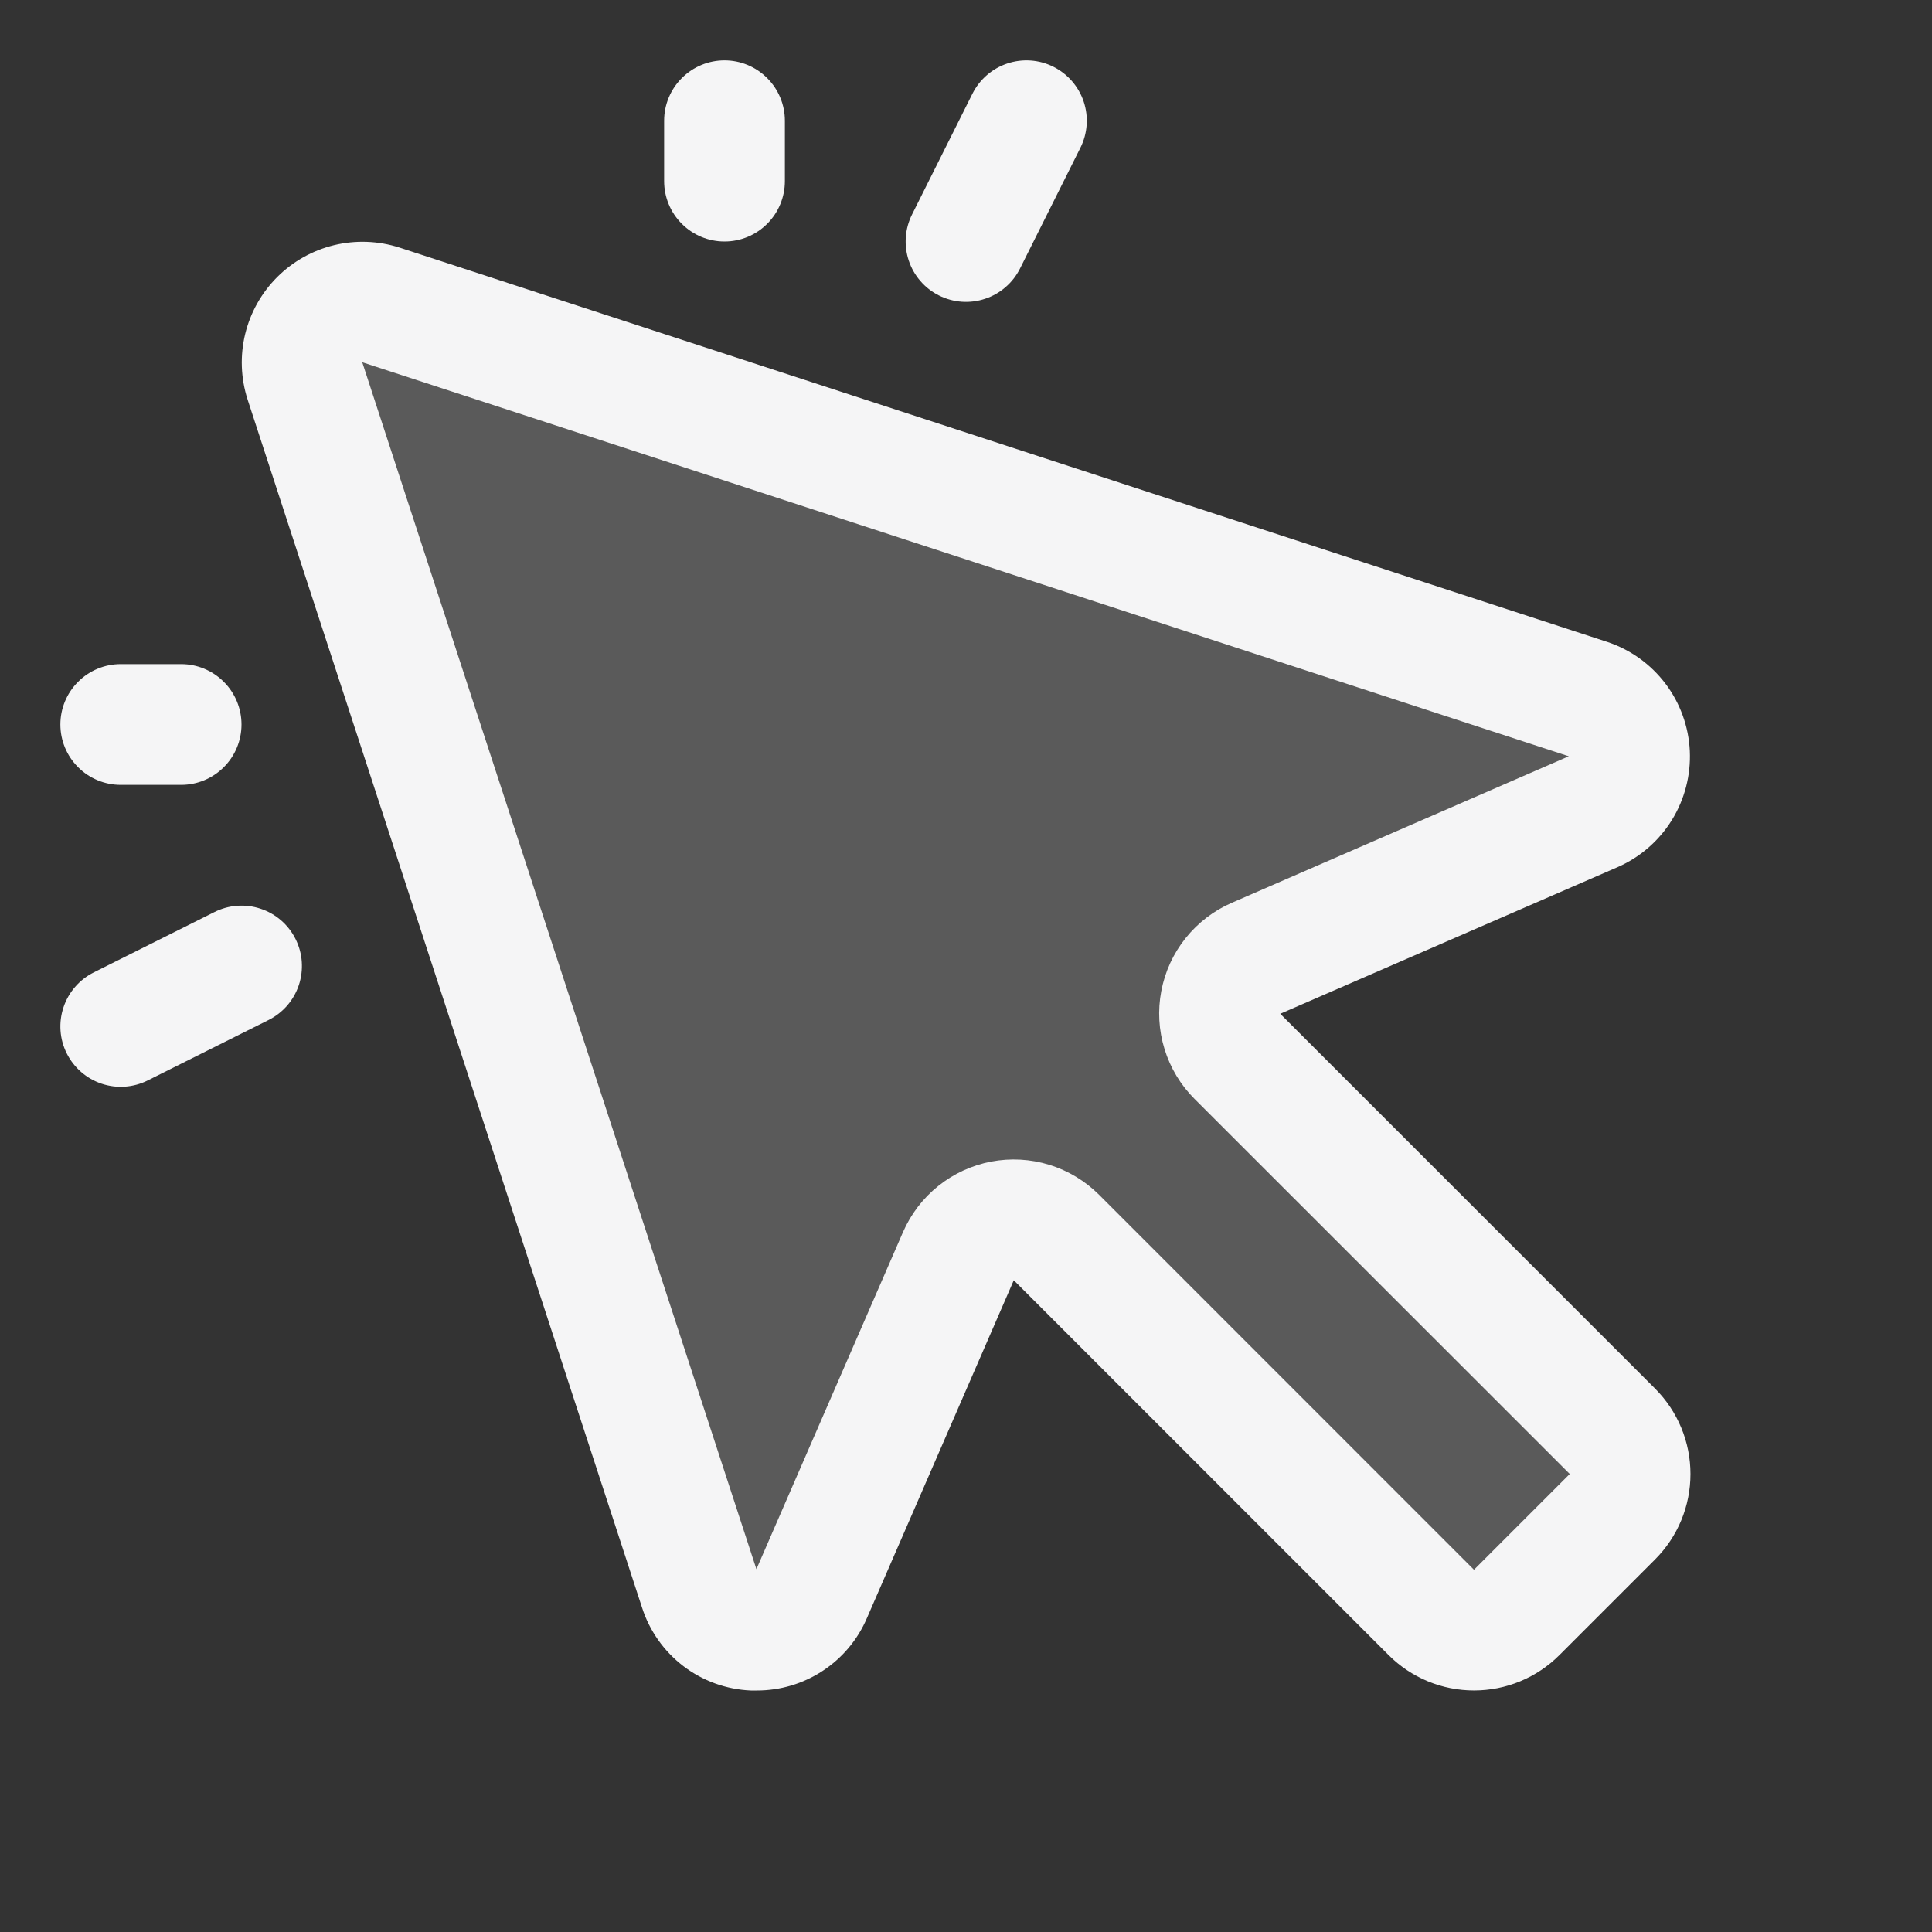 <svg width="56" height="56" viewBox="0 0 56 56" fill="none" xmlns="http://www.w3.org/2000/svg">
<rect x="0" y="0" width="56" height="56" fill="#333333" stroke="none"/>
<path opacity="0.2" d="M46.738 43.969L43.969 46.738C43.641 47.066 43.196 47.25 42.732 47.25C42.268 47.25 41.823 47.066 41.495 46.738L30.625 35.875C30.423 35.673 30.175 35.523 29.903 35.439C29.63 35.355 29.341 35.338 29.061 35.392C28.78 35.444 28.517 35.565 28.294 35.743C28.071 35.922 27.895 36.151 27.781 36.413L23.524 46.207C23.38 46.526 23.142 46.794 22.843 46.976C22.544 47.159 22.197 47.248 21.848 47.231C21.497 47.214 21.161 47.093 20.881 46.882C20.6 46.672 20.39 46.383 20.276 46.051L8.84 11.034C8.746 10.73 8.737 10.406 8.814 10.097C8.89 9.788 9.05 9.506 9.275 9.281C9.5 9.056 9.782 8.897 10.091 8.82C10.399 8.744 10.723 8.753 11.027 8.846L46.049 20.274C46.38 20.387 46.67 20.598 46.88 20.878C47.09 21.159 47.212 21.495 47.229 21.845C47.245 22.195 47.157 22.542 46.974 22.841C46.791 23.14 46.523 23.377 46.204 23.522L36.411 27.781C36.149 27.895 35.92 28.072 35.742 28.295C35.564 28.518 35.443 28.781 35.391 29.061C35.338 29.342 35.354 29.631 35.439 29.903C35.523 30.176 35.673 30.424 35.875 30.625L46.74 41.49C46.903 41.653 47.032 41.846 47.12 42.059C47.209 42.272 47.254 42.5 47.254 42.73C47.253 42.96 47.208 43.188 47.119 43.401C47.031 43.613 46.901 43.806 46.738 43.969Z" fill="#F5F5F6"/>
<path d="M37.109 29.385L46.902 25.128C47.547 24.842 48.091 24.367 48.462 23.767C48.832 23.166 49.013 22.468 48.98 21.763C48.946 21.058 48.7 20.38 48.275 19.817C47.849 19.254 47.263 18.833 46.594 18.609L11.576 7.175C10.964 6.979 10.309 6.955 9.684 7.106C9.059 7.258 8.488 7.578 8.033 8.033C7.578 8.488 7.258 9.059 7.106 9.684C6.955 10.309 6.979 10.964 7.175 11.576L18.609 46.594C18.825 47.269 19.243 47.862 19.807 48.293C20.37 48.723 21.053 48.97 21.761 49H21.934C22.613 49.002 23.279 48.804 23.846 48.431C24.414 48.059 24.86 47.527 25.128 46.902L29.385 37.109L40.25 47.974C40.575 48.299 40.961 48.557 41.386 48.733C41.81 48.909 42.266 48.999 42.725 48.999C43.185 48.999 43.64 48.909 44.065 48.733C44.489 48.557 44.875 48.299 45.2 47.974L47.974 45.2C48.299 44.875 48.557 44.489 48.733 44.065C48.909 43.64 48.999 43.185 48.999 42.725C48.999 42.266 48.909 41.81 48.733 41.386C48.557 40.961 48.299 40.575 47.974 40.25L37.109 29.385ZM42.724 45.5L31.861 34.635C31.457 34.231 30.961 33.932 30.416 33.763C29.87 33.595 29.292 33.563 28.731 33.669C28.17 33.776 27.644 34.018 27.198 34.375C26.752 34.731 26.401 35.192 26.173 35.715L21.925 45.483L10.5 10.5L45.472 21.921L35.707 26.167C35.183 26.394 34.723 26.746 34.366 27.192C34.009 27.637 33.767 28.164 33.661 28.725C33.554 29.285 33.586 29.864 33.755 30.409C33.923 30.955 34.222 31.451 34.626 31.854L45.5 42.724L42.724 45.5ZM19.25 5.25V3.5C19.25 3.036 19.434 2.591 19.763 2.263C20.091 1.934 20.536 1.75 21 1.75C21.464 1.75 21.909 1.934 22.237 2.263C22.566 2.591 22.75 3.036 22.75 3.5V5.25C22.75 5.714 22.566 6.159 22.237 6.487C21.909 6.816 21.464 7 21 7C20.536 7 20.091 6.816 19.763 6.487C19.434 6.159 19.25 5.714 19.25 5.25ZM1.75 21C1.75 20.536 1.934 20.091 2.263 19.763C2.591 19.434 3.036 19.25 3.5 19.25H5.25C5.714 19.25 6.159 19.434 6.487 19.763C6.816 20.091 7 20.536 7 21C7 21.464 6.816 21.909 6.487 22.237C6.159 22.566 5.714 22.75 5.25 22.75H3.5C3.036 22.75 2.591 22.566 2.263 22.237C1.934 21.909 1.75 21.464 1.75 21ZM26.436 6.217L28.186 2.717C28.394 2.302 28.758 1.986 29.198 1.84C29.639 1.693 30.119 1.727 30.534 1.935C30.949 2.143 31.265 2.507 31.412 2.947C31.558 3.387 31.524 3.868 31.316 4.283L29.566 7.783C29.463 7.989 29.321 8.172 29.147 8.322C28.974 8.473 28.772 8.588 28.554 8.66C28.336 8.733 28.106 8.762 27.877 8.746C27.647 8.729 27.424 8.668 27.218 8.565C27.012 8.462 26.829 8.32 26.679 8.146C26.528 7.973 26.413 7.771 26.341 7.553C26.268 7.335 26.239 7.105 26.255 6.875C26.272 6.646 26.333 6.422 26.436 6.217ZM8.566 27.217C8.669 27.422 8.731 27.646 8.747 27.876C8.763 28.105 8.734 28.336 8.662 28.554C8.589 28.772 8.474 28.974 8.323 29.148C8.172 29.321 7.989 29.463 7.783 29.566L4.283 31.316C3.868 31.524 3.387 31.558 2.947 31.412C2.507 31.265 2.143 30.949 1.935 30.534C1.727 30.119 1.693 29.639 1.84 29.198C1.986 28.758 2.302 28.394 2.717 28.186L6.217 26.436C6.422 26.333 6.646 26.271 6.876 26.255C7.105 26.238 7.335 26.267 7.553 26.34C7.772 26.412 7.973 26.527 8.147 26.677C8.321 26.828 8.463 27.011 8.566 27.217Z" fill="#F5F5F6"/>
</svg>
